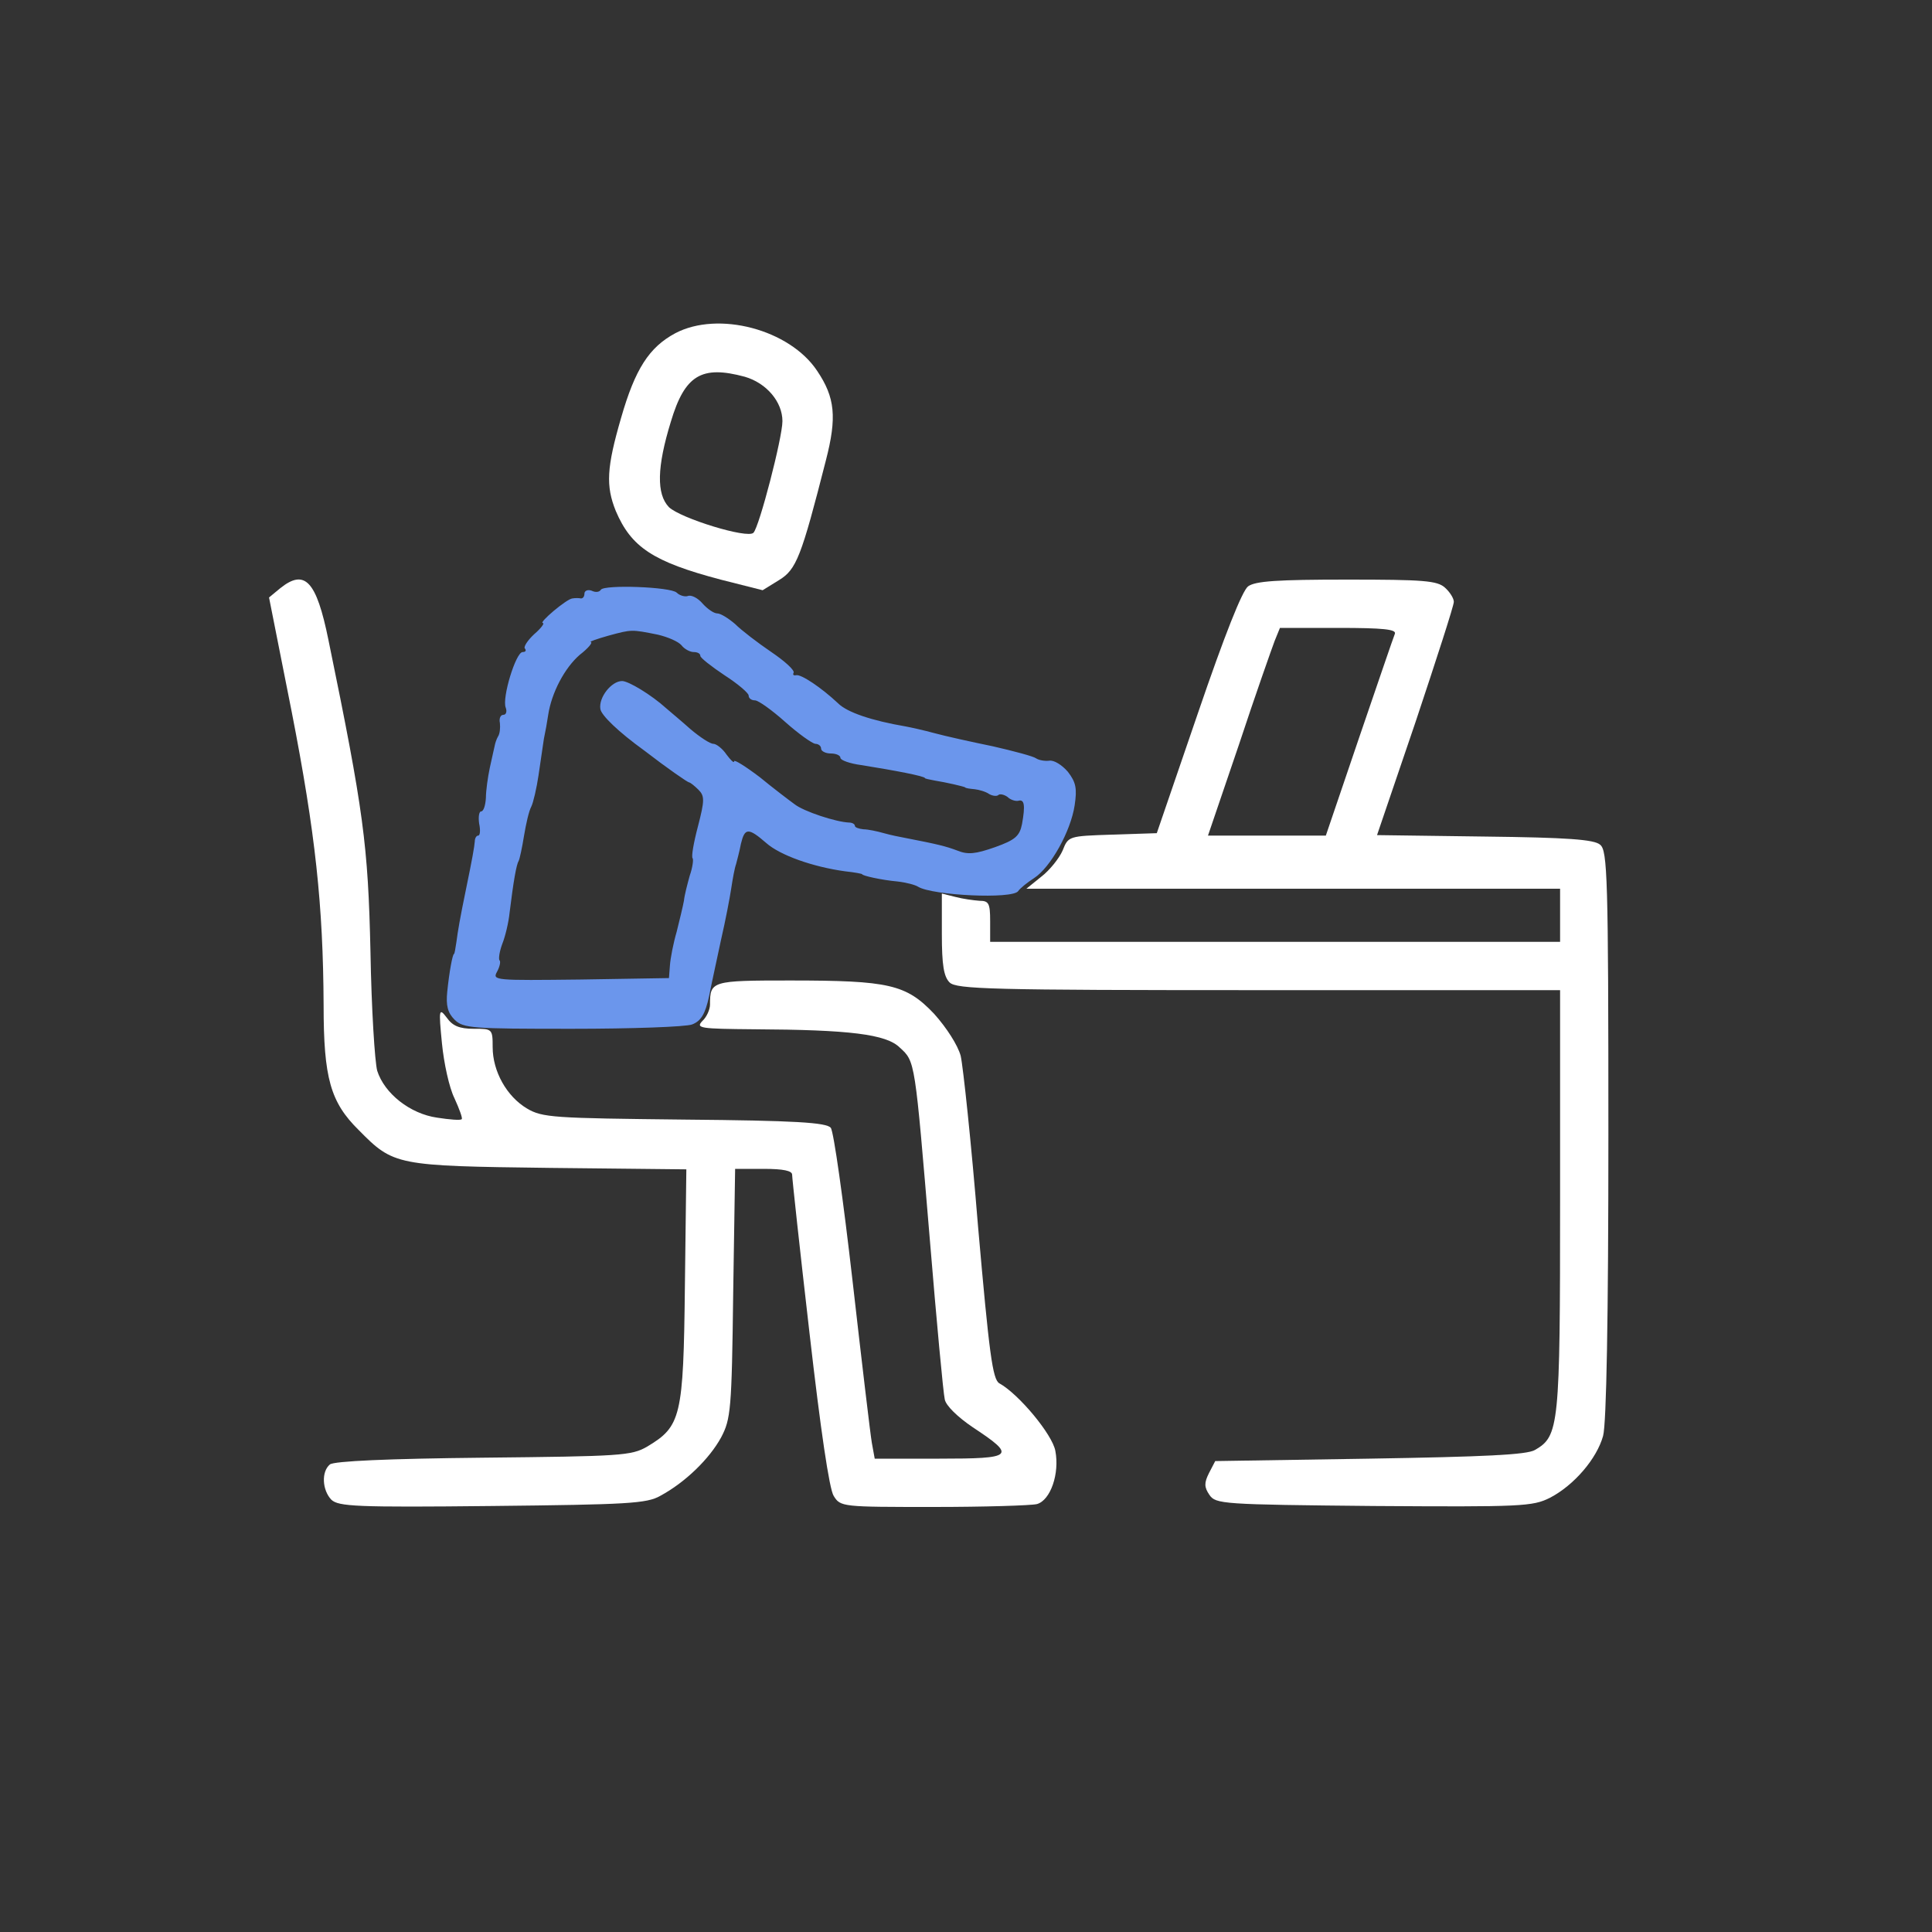 <svg width="80" height="80" viewBox="0 0 80 80" fill="none" xmlns="http://www.w3.org/2000/svg">
<rect x="0" y="0" width="80" height="80" fill="#333333" stroke="none"/>
<path d="M24.88 24.42C24.82 24.52 24.66 24.54 24.5 24.46C24.34 24.4 24.2 24.46 24.2 24.58C24.2 24.7 24.14 24.78 24.06 24.78C23.96 24.76 23.82 24.76 23.7 24.78C23.46 24.8 22.28 25.8 22.48 25.8C22.56 25.8 22.4 26.02 22.12 26.26C21.84 26.52 21.66 26.8 21.74 26.86C21.8 26.94 21.76 27 21.64 27C21.36 27 20.78 28.9 20.94 29.3C21 29.46 20.96 29.6 20.84 29.6C20.72 29.6 20.66 29.76 20.7 29.94C20.72 30.14 20.7 30.38 20.62 30.5C20.56 30.6 20.5 30.78 20.48 30.9C20.46 31 20.36 31.42 20.28 31.8C20.2 32.18 20.12 32.74 20.12 33.04C20.1 33.36 20.02 33.6 19.92 33.6C19.84 33.6 19.8 33.82 19.84 34.1C19.9 34.38 19.88 34.6 19.8 34.6C19.72 34.6 19.66 34.72 19.66 34.84C19.64 35.08 19.56 35.54 19.3 36.8C19.04 38.06 18.96 38.54 18.9 39C18.86 39.28 18.82 39.5 18.8 39.5C18.74 39.5 18.6 40.26 18.52 41.06C18.46 41.64 18.54 41.94 18.82 42.22C19.18 42.58 19.54 42.6 23.68 42.6C26.16 42.6 28.4 42.52 28.66 42.42C29.02 42.28 29.2 42 29.36 41.26C29.46 40.74 29.7 39.66 29.86 38.9C30.04 38.12 30.22 37.18 30.28 36.78C30.34 36.38 30.42 35.94 30.48 35.78C30.52 35.62 30.62 35.26 30.68 34.94C30.84 34.28 30.98 34.26 31.72 34.9C32.3 35.42 33.68 35.9 35 36.08C35.38 36.12 35.7 36.18 35.7 36.2C35.7 36.26 36.5 36.44 37.16 36.5C37.52 36.54 37.9 36.64 38.02 36.72C38.62 37.08 41.92 37.24 42.16 36.9C42.24 36.78 42.54 36.54 42.82 36.36C43.5 35.92 44.34 34.42 44.5 33.34C44.6 32.66 44.56 32.4 44.22 31.96C43.98 31.68 43.64 31.46 43.44 31.5C43.26 31.52 43.02 31.48 42.9 31.4C42.8 31.32 41.98 31.1 41.1 30.9C40.22 30.72 39.14 30.48 38.7 30.36C38.26 30.24 37.72 30.12 37.5 30.08C36.1 29.84 35.08 29.5 34.7 29.12C34.02 28.48 33.16 27.9 32.96 27.96C32.86 27.98 32.82 27.94 32.86 27.86C32.92 27.76 32.5 27.38 31.94 27C31.38 26.62 30.7 26.1 30.44 25.84C30.16 25.6 29.84 25.4 29.7 25.4C29.56 25.4 29.3 25.22 29.1 25C28.9 24.76 28.62 24.62 28.48 24.68C28.36 24.72 28.14 24.66 28.02 24.54C27.78 24.3 25.02 24.2 24.88 24.42ZM27.24 26.28C27.66 26.38 28.08 26.56 28.22 26.72C28.34 26.88 28.58 27 28.72 27C28.88 27 29 27.06 29 27.16C29 27.24 29.46 27.6 30 27.96C30.56 28.32 31 28.7 31 28.8C31 28.92 31.12 29 31.26 29C31.4 29 31.96 29.4 32.52 29.9C33.06 30.38 33.62 30.78 33.76 30.8C33.88 30.8 34 30.88 34 31C34 31.1 34.18 31.2 34.4 31.2C34.62 31.2 34.8 31.28 34.8 31.38C34.8 31.48 35.2 31.62 35.66 31.68C37.04 31.9 38.3 32.14 38.3 32.22C38.3 32.24 38.48 32.28 38.7 32.32C39.2 32.4 39.88 32.56 39.96 32.6C39.98 32.64 40.16 32.66 40.36 32.68C40.54 32.7 40.82 32.78 40.96 32.88C41.1 32.96 41.28 32.98 41.34 32.92C41.4 32.86 41.58 32.9 41.72 33C41.84 33.12 42.04 33.18 42.16 33.16C42.42 33.08 42.46 33.34 42.32 34.12C42.22 34.62 42.04 34.78 41.2 35.08C40.4 35.36 40.08 35.4 39.64 35.22C39.16 35.04 38.84 34.96 37.5 34.7C37.28 34.66 36.88 34.58 36.6 34.5C36.32 34.42 35.94 34.34 35.76 34.34C35.56 34.32 35.4 34.26 35.4 34.2C35.4 34.12 35.28 34.06 35.16 34.06C34.62 34.04 33.28 33.6 32.9 33.3C32.68 33.14 32.02 32.64 31.46 32.18C30.88 31.74 30.4 31.44 30.4 31.52C30.4 31.62 30.26 31.48 30.08 31.24C29.92 31 29.66 30.8 29.54 30.8C29.4 30.8 28.98 30.52 28.6 30.2C28.22 29.86 27.76 29.48 27.6 29.34C26.96 28.76 26.02 28.2 25.76 28.2C25.32 28.2 24.78 28.88 24.86 29.36C24.9 29.62 25.6 30.3 26.68 31.08C27.64 31.82 28.48 32.4 28.54 32.4C28.58 32.4 28.76 32.54 28.92 32.7C29.18 32.96 29.18 33.14 28.9 34.22C28.72 34.9 28.62 35.48 28.68 35.54C28.72 35.58 28.68 35.92 28.56 36.26C28.46 36.62 28.34 37.08 28.32 37.3C28.28 37.52 28.14 38.1 28.02 38.58C27.88 39.06 27.76 39.68 27.74 39.98L27.7 40.5L24.04 40.56C20.5 40.6 20.38 40.6 20.58 40.24C20.7 40.02 20.74 39.8 20.68 39.76C20.64 39.7 20.68 39.4 20.8 39.08C20.92 38.78 21.06 38.2 21.1 37.8C21.26 36.5 21.38 35.8 21.48 35.64C21.52 35.56 21.62 35.1 21.7 34.6C21.78 34.12 21.9 33.58 22 33.4C22.08 33.24 22.22 32.64 22.3 32.1C22.38 31.54 22.48 30.88 22.52 30.6C22.58 30.32 22.66 29.88 22.7 29.6C22.84 28.68 23.38 27.66 24 27.12C24.36 26.84 24.56 26.6 24.46 26.58C24.38 26.58 24.7 26.46 25.2 26.32C26.16 26.06 26.14 26.06 27.24 26.28Z" fill="#6B96EC"/>
<path d="M27.959 13.8C26.879 14.38 26.299 15.28 25.719 17.3C25.119 19.36 25.079 20.12 25.499 21.16C26.139 22.66 27.039 23.26 29.839 24L31.579 24.44L32.259 24.02C32.979 23.58 33.179 23.06 34.199 19.06C34.659 17.28 34.579 16.46 33.839 15.36C32.699 13.64 29.739 12.86 27.959 13.8ZM30.839 15.6C31.739 15.86 32.399 16.64 32.399 17.44C32.399 18.12 31.439 21.82 31.199 22.06C30.959 22.32 28.179 21.46 27.699 21C27.179 20.46 27.199 19.34 27.779 17.46C28.359 15.52 29.059 15.12 30.839 15.6Z" fill="white"/>
<path d="M11.6 24.36L11.14 24.74L12.08 29.48C13.06 34.5 13.38 37.48 13.4 41.62C13.4 44.64 13.68 45.64 14.86 46.8C16.3 48.26 16.4 48.28 22.76 48.36L28.42 48.42L28.36 53.26C28.3 58.68 28.2 59.06 26.8 59.9C26.14 60.28 25.72 60.3 20 60.36C16.08 60.4 13.82 60.5 13.66 60.64C13.3 60.94 13.34 61.7 13.72 62.1C14.02 62.38 14.74 62.42 20.38 62.36C25.98 62.3 26.78 62.26 27.34 61.94C28.38 61.38 29.38 60.4 29.86 59.52C30.26 58.76 30.3 58.38 30.36 53.54L30.44 48.4H31.62C32.44 48.4 32.8 48.48 32.8 48.64C32.8 48.78 33.12 51.74 33.52 55.2C33.98 59.22 34.34 61.66 34.52 61.94C34.8 62.4 34.88 62.4 38.66 62.4C40.76 62.4 42.7 62.34 42.94 62.28C43.5 62.12 43.88 61.02 43.7 60.08C43.58 59.4 42.18 57.72 41.38 57.28C41.1 57.12 40.96 56.04 40.5 50.8C40.22 47.34 39.88 44.16 39.78 43.72C39.66 43.28 39.2 42.56 38.68 41.98C37.52 40.76 36.82 40.6 32.72 40.6C29.46 40.6 29.4 40.62 29.4 41.6C29.4 41.8 29.26 42.12 29.08 42.28C28.8 42.58 29 42.6 31.24 42.62C35.16 42.64 36.7 42.82 37.26 43.38C37.9 43.96 37.88 43.9 38.5 51.3C38.78 54.7 39.06 57.7 39.12 57.94C39.16 58.2 39.66 58.68 40.28 59.1C42.1 60.3 41.98 60.4 38.9 60.4H36.22L36.1 59.74C36.04 59.4 35.68 56.36 35.3 53.02C34.92 49.7 34.52 46.84 34.4 46.7C34.22 46.48 32.92 46.4 28.34 46.36C22.92 46.3 22.46 46.28 21.82 45.9C20.98 45.4 20.4 44.36 20.4 43.36C20.4 42.6 20.38 42.6 19.62 42.6C19.02 42.6 18.74 42.48 18.5 42.14C18.18 41.72 18.16 41.78 18.3 43.2C18.38 44.02 18.6 45.04 18.82 45.48C19.02 45.92 19.16 46.3 19.12 46.34C19.08 46.4 18.62 46.36 18.1 46.28C16.98 46.12 15.92 45.28 15.62 44.34C15.52 43.98 15.38 41.76 15.34 39.4C15.24 34.98 15.06 33.6 13.6 26.5C13.1 24.04 12.62 23.54 11.6 24.36Z" fill="white"/>
<path d="M51.68 24.28C51.44 24.46 50.72 26.26 49.6 29.54L47.9 34.5L46.06 34.56C44.24 34.62 44.24 34.62 44 35.22C43.86 35.54 43.46 36.04 43.12 36.3L42.5 36.8H53.56H64.6V37.9V39H52.8H41V38.14C41 37.4 40.94 37.3 40.56 37.3C40.3 37.28 39.86 37.22 39.56 37.14L39 37V38.68C39 39.96 39.08 40.44 39.32 40.68C39.6 40.96 41.04 41 52.12 41H64.6V49.7C64.6 59.08 64.56 59.46 63.56 60.04C63.22 60.24 61.5 60.32 56.7 60.4L50.32 60.5L50.06 61C49.86 61.4 49.86 61.58 50.08 61.9C50.34 62.28 50.6 62.3 56.88 62.36C63.02 62.4 63.46 62.38 64.18 62.02C65.18 61.5 66.12 60.4 66.38 59.46C66.52 58.96 66.6 54.54 66.6 46.98C66.6 36.32 66.56 35.22 66.26 34.98C66.02 34.76 64.9 34.68 61.48 34.64L57.02 34.58L58.62 29.88C59.48 27.3 60.2 25.08 60.2 24.92C60.2 24.78 60.04 24.52 59.84 24.34C59.52 24.04 58.94 24 55.78 24C52.9 24 51.98 24.06 51.68 24.28ZM57.76 26.24C57.7 26.38 57.04 28.32 56.28 30.54L54.9 34.6H52.46H50.02L51.3 30.84C51.98 28.78 52.66 26.86 52.78 26.54L53 26H55.42C57.28 26 57.82 26.06 57.76 26.24Z" fill="white"/>
</svg>
